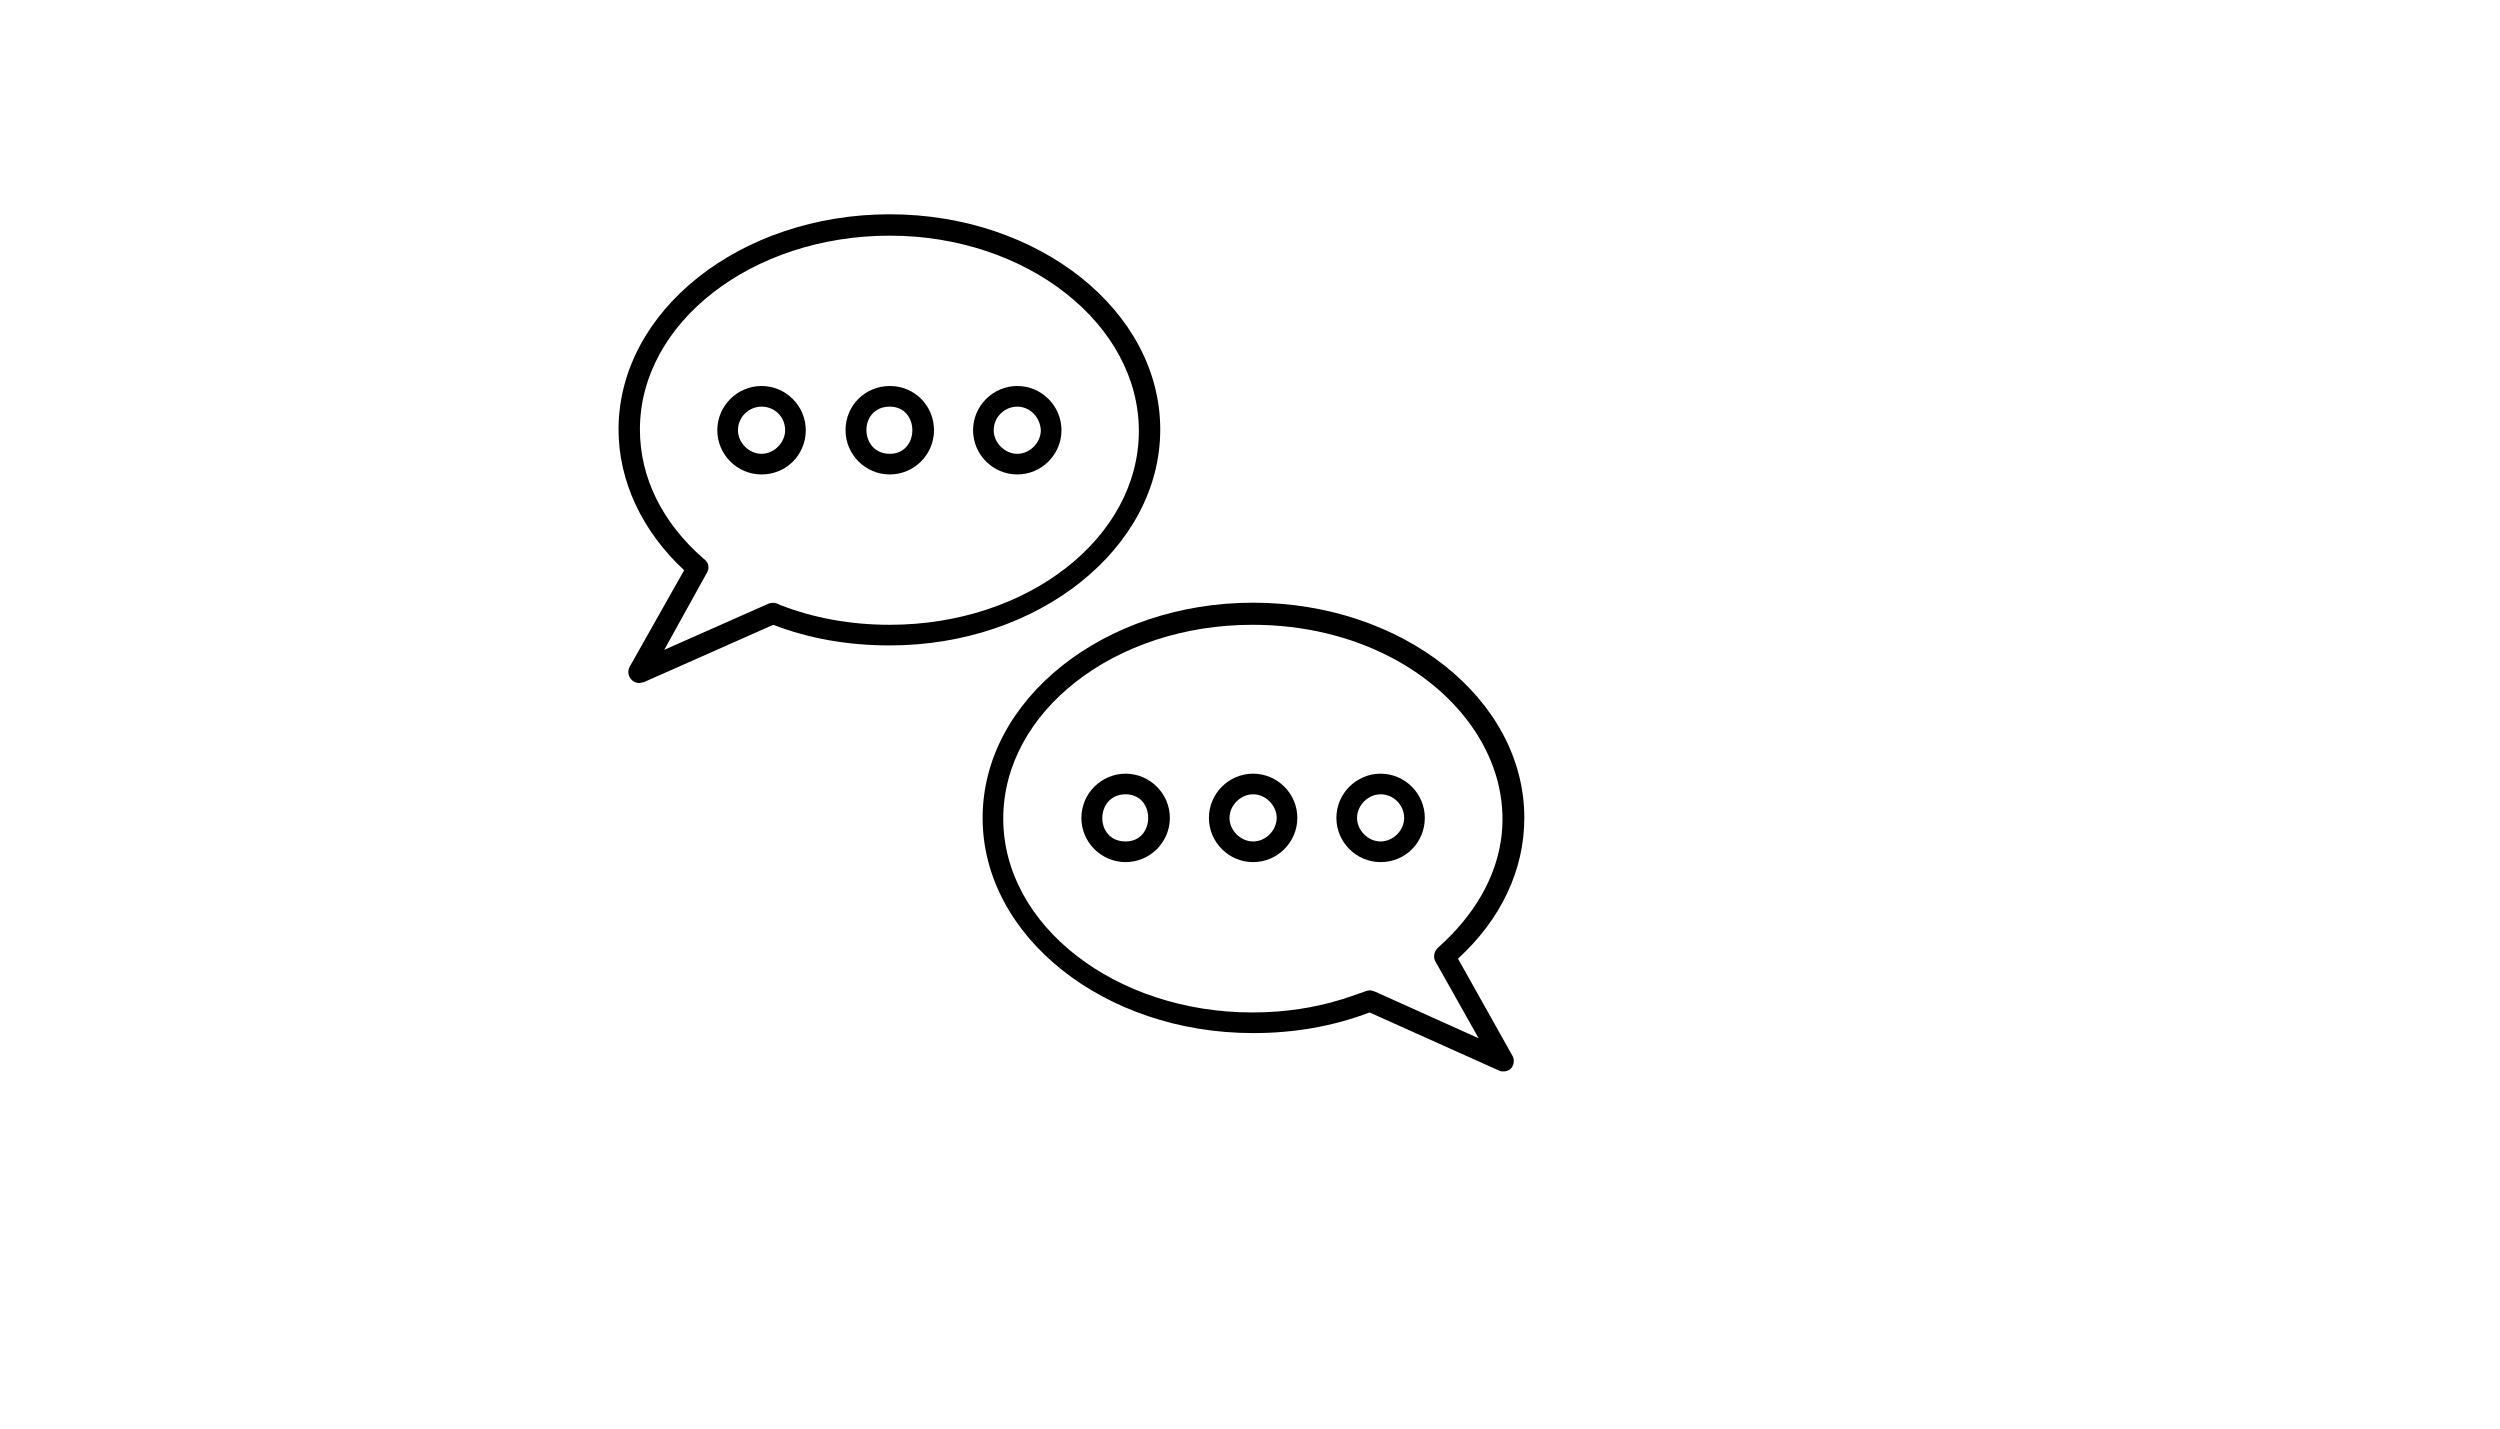 <svg xmlns="http://www.w3.org/2000/svg" version="1.1" xmlns:xlink="http://www.w3.org/1999/xlink" width="100%" height="100%" id="svgWorkerArea" viewBox="-25 -25 875 500" xmlns:idraw="https://idraw.muisca.co" style="background: white;"><defs id="defsdoc"><pattern id="patternBool" x="0" y="0" width="10" height="10" patternUnits="userSpaceOnUse" patternTransform="rotate(35)"><circle cx="5" cy="5" r="4" style="stroke: none;fill: #ff000070;"></circle></pattern></defs><g id="fileImp-279930884" class="cosito"><path id="pathImp-45301272" class="grouped" d="M241.529 141.056C233.022 141.064 226.056 134.098 226.056 125.579 226.056 117.065 233.022 110.099 241.529 110.102 250.055 110.099 257.021 117.065 257.021 125.579 257.021 134.098 250.297 141.064 241.529 141.056 241.529 141.064 241.529 141.064 241.529 141.056M241.529 117.325C237.146 117.325 233.282 120.928 233.282 125.579 233.282 129.956 237.146 133.838 241.529 133.833 245.913 133.838 249.795 129.956 249.795 125.579 249.795 120.928 246.173 117.325 241.529 117.325 241.529 117.325 241.529 117.325 241.529 117.325"></path><path id="pathImp-41339302" class="grouped" d="M286.426 141.056C277.9 141.064 270.934 134.098 270.934 125.579 270.934 116.805 277.9 110.099 286.426 110.102 295.193 110.099 301.899 117.065 301.899 125.579 301.899 134.098 294.933 141.064 286.426 141.056 286.426 141.064 286.426 141.064 286.426 141.056M286.426 117.325C275.374 117.325 275.671 133.838 286.426 133.833 296.958 133.838 296.958 117.325 286.426 117.325 286.426 117.325 286.426 117.325 286.426 117.325"></path><path id="pathImp-840291480" class="grouped" d="M331.044 141.056C322.536 141.064 315.571 134.098 315.571 125.579 315.571 117.065 322.536 110.099 331.044 110.102 339.551 110.099 346.517 117.065 346.517 125.579 346.517 134.098 339.551 141.064 331.044 141.056 331.044 141.064 331.044 141.064 331.044 141.056M331.044 117.325C326.66 117.325 322.796 120.928 322.796 125.579 322.796 129.956 326.66 133.838 331.044 133.833 335.428 133.838 339.291 129.956 339.291 125.579 339.031 120.928 335.428 117.325 331.044 117.325 331.044 117.325 331.044 117.325 331.044 117.325"></path><path id="pathImp-409160340" class="grouped" d="M198.713 214.057C195.946 214.047 193.995 210.964 195.37 208.382 195.37 208.382 214.446 174.593 214.446 174.59 199.754 160.921 191.487 143.386 191.487 125.321 191.487 83.796 234.062 50.007 286.426 50 338.53 50.007 381.086 83.796 381.086 125.321 381.086 166.847 338.53 200.896 286.426 200.901 271.974 200.896 258.303 198.574 245.653 193.679 245.653 193.67 200.255 213.806 200.255 213.799 199.754 213.806 199.233 214.066 198.713 214.057 198.713 214.066 198.713 214.047 198.713 214.057M222.192 175.88C222.192 175.875 207.481 202.456 207.481 202.448 207.481 202.456 243.591 186.463 243.591 186.455 245.152 185.683 246.693 185.943 247.975 186.713 259.845 191.348 272.755 193.67 286.426 193.678 334.648 193.67 373.6 163.243 373.6 125.836 373.6 88.44 334.387 57.474 286.426 57.48 238.186 57.474 198.973 87.92 198.973 125.321 198.973 142.086 206.719 157.819 221.152 170.463 223.288 171.881 223.4 174.073 222.192 175.88 222.192 175.875 222.192 175.875 222.192 175.88M246.693 192.905C246.693 193.168 246.693 192.908 246.693 192.905 246.693 192.908 246.693 192.908 246.693 192.905M243.591 192.388C243.591 192.388 243.591 192.388 243.591 192.388 243.591 192.388 243.591 192.388 243.591 192.388M243.591 192.388C243.591 192.388 243.591 192.388 243.591 192.388 243.591 192.388 243.591 192.388 243.591 192.388M243.591 192.388C243.591 192.388 243.591 192.388 243.591 192.388 243.591 192.388 243.591 192.388 243.591 192.388M243.591 192.388C243.591 192.388 243.591 192.388 243.591 192.388 243.591 192.388 243.591 192.388 243.591 192.388M221.412 170.979C221.412 170.971 221.412 170.971 221.412 170.979 221.412 170.971 221.412 170.971 221.412 170.979M220.632 170.204C220.632 170.209 220.632 170.209 220.632 170.204 220.632 170.209 220.632 170.209 220.632 170.204"></path><path id="pathImp-163100193" class="grouped" d="M458.211 276.74C449.703 276.74 442.737 269.774 442.737 261.263 442.737 252.759 449.703 245.793 458.211 245.785 466.718 245.793 473.684 252.759 473.684 261.263 473.684 269.774 466.978 276.74 458.211 276.74 458.211 276.74 458.211 276.74 458.211 276.74M458.211 253.007C453.827 253 449.963 256.882 449.963 261.262 449.963 265.65 453.827 269.514 458.211 269.516 462.594 269.514 466.458 265.65 466.458 261.262 466.458 256.882 462.854 253 458.211 253.007 458.211 253 458.211 253 458.211 253.007"></path><path id="pathImp-536151740" class="grouped" d="M413.593 276.74C405.067 276.74 398.12 269.774 398.12 261.263 398.12 252.759 405.067 245.793 413.593 245.785 422.1 245.793 429.066 252.759 429.066 261.263 429.066 269.774 422.1 276.74 413.593 276.74 413.593 276.74 413.593 276.74 413.593 276.74M413.593 253.007C409.209 253 405.327 256.882 405.327 261.262 405.327 265.65 409.209 269.514 413.593 269.516 417.976 269.514 421.84 265.65 421.84 261.262 421.84 256.882 417.976 253 413.593 253.007 413.593 253 413.593 253 413.593 253.007"></path><path id="pathImp-448276975" class="grouped" d="M368.956 276.74C360.449 276.74 353.483 269.774 353.483 261.263 353.483 252.759 360.449 245.793 368.956 245.785 377.482 245.793 384.448 252.759 384.448 261.263 384.448 269.774 377.482 276.74 368.956 276.74 368.956 276.74 368.956 276.74 368.956 276.74M368.956 253.007C358.238 253 357.941 269.514 368.956 269.516 379.507 269.514 379.507 253 368.956 253.007 368.956 253 368.956 253 368.956 253.007"></path><path id="pathImp-253802863" class="grouped" d="M501.287 349.996C500.767 350.001 500.265 350.001 499.745 349.738 499.745 349.741 454.347 329.364 454.347 329.359 441.437 334.268 427.766 336.59 413.593 336.583 361.489 336.59 318.914 302.783 318.914 261.261 318.914 219.731 361.489 185.943 413.593 185.94 465.957 185.943 508.513 219.731 508.513 261.261 508.513 279.582 500.265 296.857 485.293 310.529 485.293 310.528 504.389 344.577 504.389 344.579 505.541 346.565 504.445 350.001 501.287 349.996 501.287 350.001 501.287 350.001 501.287 349.996M454.347 321.621C455.109 321.618 455.629 321.878 456.409 322.137 456.409 322.138 492.519 338.392 492.519 338.388 492.519 338.392 477.566 311.81 477.566 311.819 476.489 310.175 476.823 308.058 478.328 306.659 530.227 260.449 485.832 193.67 413.333 193.677 365.092 193.67 326.14 224.115 326.14 261.518 326.14 298.919 365.353 329.364 413.333 329.36 437.945 329.364 451.969 321.618 454.347 321.622 454.347 321.618 454.347 321.618 454.347 321.621M453.307 328.844C453.307 328.844 453.307 328.844 453.307 328.844 453.307 328.844 453.307 328.844 453.307 328.844M480.91 309.498C480.91 309.488 480.91 309.488 480.91 309.498 480.91 309.488 480.91 309.488 480.91 309.498M483.492 307.176C483.492 307.166 483.752 307.426 483.752 307.434 483.752 307.426 483.492 307.426 483.492 307.176 483.492 307.166 483.492 307.166 483.492 307.176M483.492 307.176C483.492 307.166 483.492 307.166 483.492 307.176 483.492 307.166 483.492 307.166 483.492 307.176M483.492 307.176C483.492 307.166 483.492 307.166 483.492 307.176 483.492 307.166 483.492 307.166 483.492 307.176M483.492 307.176C483.492 307.166 483.492 307.166 483.492 307.176 483.492 307.166 483.492 307.166 483.492 307.176M483.492 307.176C483.492 307.166 483.492 307.166 483.492 307.176 483.492 307.166 483.492 307.166 483.492 307.176"></path></g></svg>